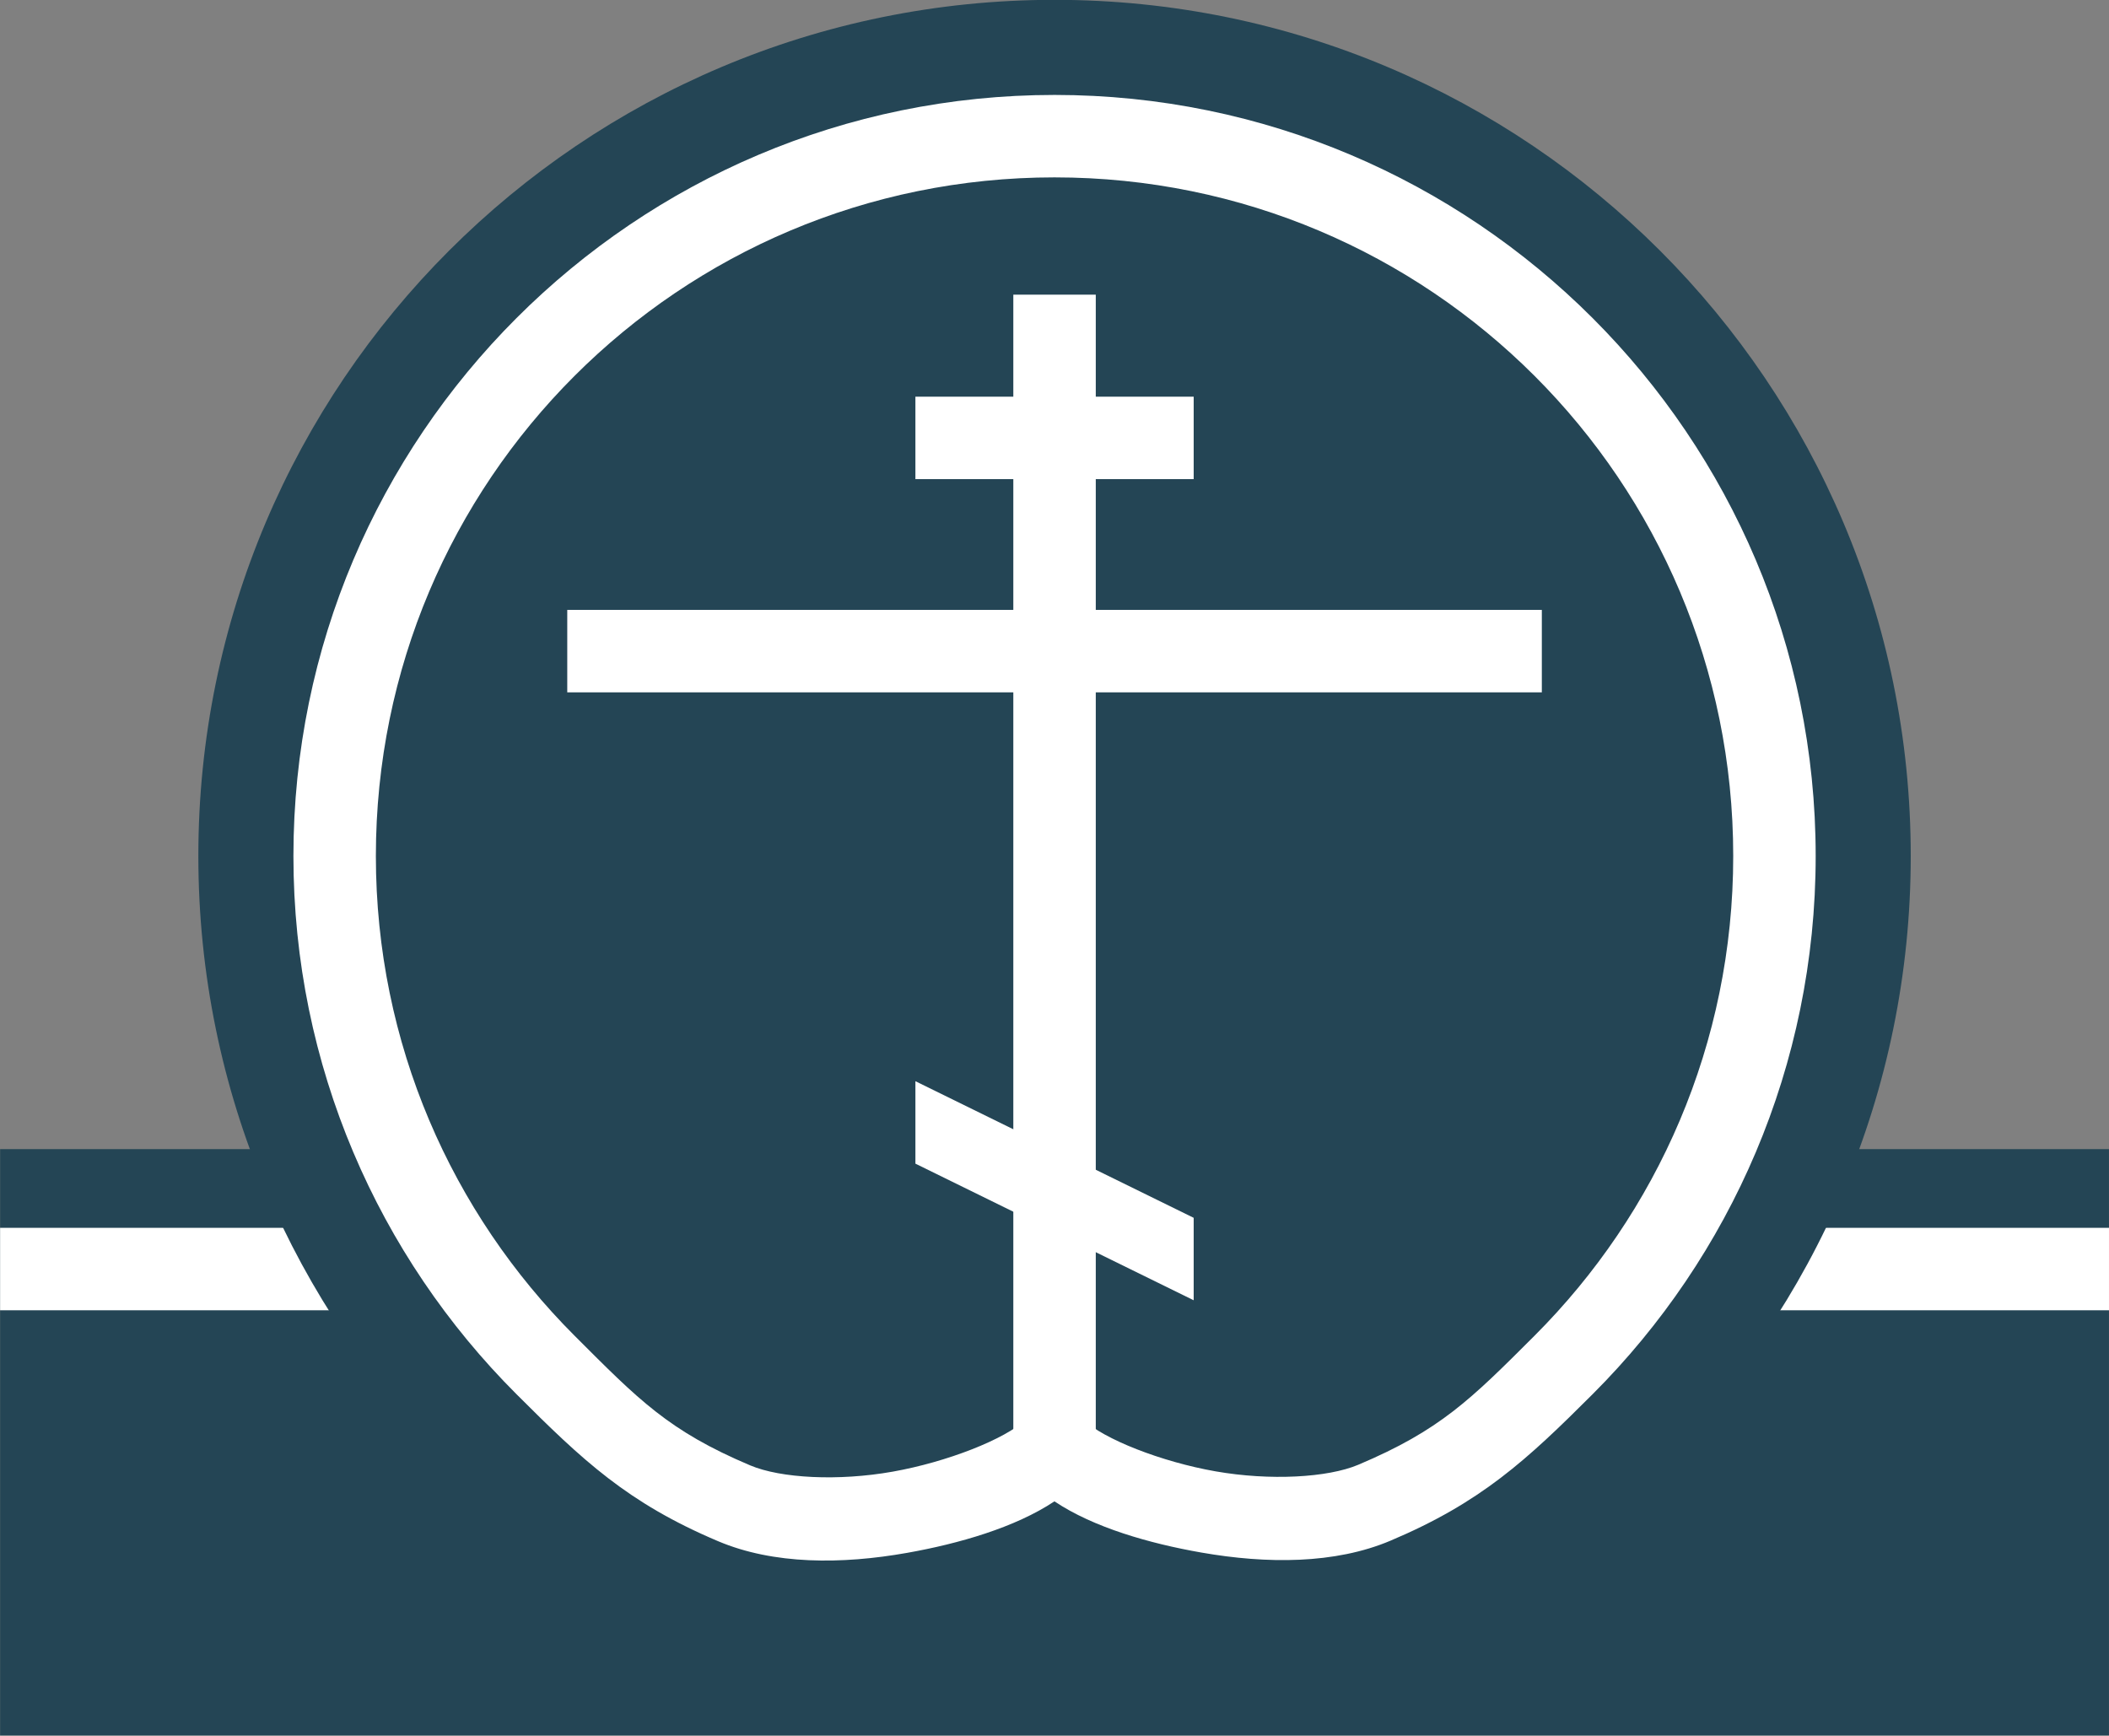 <?xml version="1.0" encoding="UTF-8" standalone="no"?>
<!-- Created with Inkscape (http://www.inkscape.org/) -->

<svg
   xmlns:dc="http://purl.org/dc/elements/1.1/"
   xmlns:cc="http://creativecommons.org/ns#"
   xmlns:rdf="http://www.w3.org/1999/02/22-rdf-syntax-ns#"
   xmlns:svg="http://www.w3.org/2000/svg"
   xmlns="http://www.w3.org/2000/svg"
   xmlns:sodipodi="http://sodipodi.sourceforge.net/DTD/sodipodi-0.dtd"
   xmlns:inkscape="http://www.inkscape.org/namespaces/inkscape"
   width="971.994"
   height="800"
   id="svg2"
   version="1.1"
   inkscape:version="0.48.4 r9939"
   sodipodi:docname="Православная аптека.svg">
  <rect width="100%" height="100%" fill="#808080" stroke="none"/>
  <defs
     id="defs4" />
  <sodipodi:namedview
     id="base"
     pagecolor="#ffffff"
     bordercolor="#666666"
     borderopacity="1.0"
     inkscape:pageopacity="0.0"
     inkscape:pageshadow="2"
     inkscape:zoom="0.49497475"
     inkscape:cx="-703.21975"
     inkscape:cy="561.59104"
     inkscape:document-units="px"
     inkscape:current-layer="layer1"
     showgrid="false"
     inkscape:window-width="1920"
     inkscape:window-height="1018"
     inkscape:window-x="-8"
     inkscape:window-y="-8"
     inkscape:window-maximized="1"
     inkscape:snap-center="true"
     inkscape:snap-object-midpoints="true"
     showguides="true"
     inkscape:guide-bbox="true"
     inkscape:snap-global="false"
     fit-margin-top="0"
     fit-margin-left="0"
     fit-margin-right="0"
     fit-margin-bottom="0" />
  <g
     inkscape:label="Layer 1"
     inkscape:groupmode="layer"
     id="layer1"
     transform="translate(599.531,-746.327)">
    <g
       id="g2993"
       transform="matrix(1.52,0,0,1.52,311.802,-804.207)">
      <rect
         y="1368.54"
         x="-599.526"
         height="177.787"
         width="639.427"
         id="rect4028"
         style="fill:#244555;fill-opacity:1;stroke:none" />
      <path
         inkscape:connector-curvature="0"
         id="path4030"
         d="m -599.531,1392.406 0,25 639.438,0 0,-25 -639.438,0 z"
         style="font-size:medium;font-style:normal;font-variant:normal;font-weight:normal;font-stretch:normal;text-indent:0;text-align:start;text-decoration:none;line-height:normal;letter-spacing:normal;word-spacing:normal;text-transform:none;direction:ltr;block-progression:tb;writing-mode:lr-tb;text-anchor:start;baseline-shift:baseline;color:#000000;fill:#ffffff;fill-opacity:1;stroke:none;stroke-width:25;marker:none;visibility:visible;display:inline;overflow:visible;enable-background:accumulate;font-family:Sans;-inkscape-font-specification:Sans" />
      <path
         d="m -20.203,1279.647 c 0,143.378 -116.231,259.609 -259.609,259.609 -143.378,0 -259.609,-116.231 -259.609,-259.609 0,-143.378 116.231,-259.609 259.609,-259.609 143.378,0 259.609,116.231 259.609,259.609 z"
         sodipodi:ry="259.60919"
         sodipodi:rx="259.60919"
         sodipodi:cy="1279.6465"
         sodipodi:cx="-279.81226"
         id="path3995"
         style="fill:#244555;fill-opacity:1;stroke:none"
         sodipodi:type="arc" />
      <path
         sodipodi:nodetypes="ssssscsssssssssscccsssss"
         inkscape:connector-curvature="0"
         id="path3997"
         d="m -279.812,1048.875 c -127.305,0 -230.781,103.477 -230.781,230.781 0,63.653 25.844,121.415 67.594,163.156 20.076,20.072 33.697,33 61.188,44.625 16.858,7.129 37.471,7.047 57.281,3.531 15.723,-2.79 32.773,-7.696 44.688,-15.625 11.855,7.946 28.862,12.783 44.562,15.531 19.812,3.468 40.469,3.529 57.312,-3.594 27.427,-11.598 41.215,-24.343 61.344,-44.469 41.75,-41.742 67.594,-99.504 67.594,-163.156 0,-127.305 -103.477,-230.781 -230.781,-230.781 z m 0,25 c 113.793,0 205.781,91.989 205.781,205.781 0,56.896 -23.028,108.254 -60.281,145.5 -19.373,19.369 -28.604,28.606 -53.406,39.094 -9.271,3.92 -26.781,4.882 -43.25,2 -16.469,-2.882 -34.069,-9.818 -40.156,-15.719 l -8.625,-8.344 -8.688,8.281 c -6.329,6.027 -23.993,12.951 -40.469,15.875 -16.476,2.924 -33.931,2.008 -43.188,-1.906 -24.739,-10.461 -33.793,-19.859 -53.219,-39.281 -37.253,-37.246 -60.281,-88.604 -60.281,-145.5 0,-113.792 91.989,-205.781 205.781,-205.781 z"
         style="font-size:medium;font-style:normal;font-variant:normal;font-weight:normal;font-stretch:normal;text-indent:0;text-align:start;text-decoration:none;line-height:normal;letter-spacing:normal;word-spacing:normal;text-transform:none;direction:ltr;block-progression:tb;writing-mode:lr-tb;text-anchor:start;baseline-shift:baseline;color:#000000;fill:#ffffff;fill-opacity:1;stroke:none;stroke-width:25;marker:none;visibility:visible;display:inline;overflow:visible;enable-background:accumulate;font-family:Sans;-inkscape-font-specification:Sans" />
      <path
         inkscape:connector-curvature="0"
         id="path3999"
         d="m -427.562,1205.031 0,25 295.5,0 0,-25 -295.5,0 z"
         style="font-size:medium;font-style:normal;font-variant:normal;font-weight:normal;font-stretch:normal;text-indent:0;text-align:start;text-decoration:none;line-height:normal;letter-spacing:normal;word-spacing:normal;text-transform:none;direction:ltr;block-progression:tb;writing-mode:lr-tb;text-anchor:start;baseline-shift:baseline;color:#000000;fill:#ffffff;fill-opacity:1;stroke:none;stroke-width:25;marker:none;visibility:visible;display:inline;overflow:visible;enable-background:accumulate;font-family:Sans;-inkscape-font-specification:Sans" />
      <path
         inkscape:connector-curvature="0"
         id="path4001"
         d="m -292.312,1109.438 0,354.562 25,0 0,-354.562 -25,0 z"
         style="font-size:medium;font-style:normal;font-variant:normal;font-weight:normal;font-stretch:normal;text-indent:0;text-align:start;text-decoration:none;line-height:normal;letter-spacing:normal;word-spacing:normal;text-transform:none;direction:ltr;block-progression:tb;writing-mode:lr-tb;text-anchor:start;baseline-shift:baseline;color:#000000;fill:#ffffff;fill-opacity:1;stroke:none;stroke-width:25;marker:none;visibility:visible;display:inline;overflow:visible;enable-background:accumulate;font-family:Sans;-inkscape-font-specification:Sans" />
      <path
         inkscape:connector-curvature="0"
         id="path4003"
         d="m -322,1140.375 0,25 84.375,0 0,-25 -84.375,0 z"
         style="font-size:medium;font-style:normal;font-variant:normal;font-weight:normal;font-stretch:normal;text-indent:0;text-align:start;text-decoration:none;line-height:normal;letter-spacing:normal;word-spacing:normal;text-transform:none;direction:ltr;block-progression:tb;writing-mode:lr-tb;text-anchor:start;baseline-shift:baseline;color:#000000;fill:#ffffff;fill-opacity:1;stroke:none;stroke-width:25;marker:none;visibility:visible;display:inline;overflow:visible;enable-background:accumulate;font-family:Sans;-inkscape-font-specification:Sans" />
      <path
         inkscape:connector-curvature="0"
         id="path4005"
         d="m -322,1347.942 0,25 84.375,41.429 0,-25 -84.375,-41.429 z"
         style="font-size:medium;font-style:normal;font-variant:normal;font-weight:normal;font-stretch:normal;text-indent:0;text-align:start;text-decoration:none;line-height:normal;letter-spacing:normal;word-spacing:normal;text-transform:none;direction:ltr;block-progression:tb;writing-mode:lr-tb;text-anchor:start;baseline-shift:baseline;color:#000000;fill:#ffffff;fill-opacity:1;stroke:none;stroke-width:25;marker:none;visibility:visible;display:inline;overflow:visible;enable-background:accumulate;font-family:Sans;-inkscape-font-specification:Sans" />
    </g>
  </g>
</svg>
